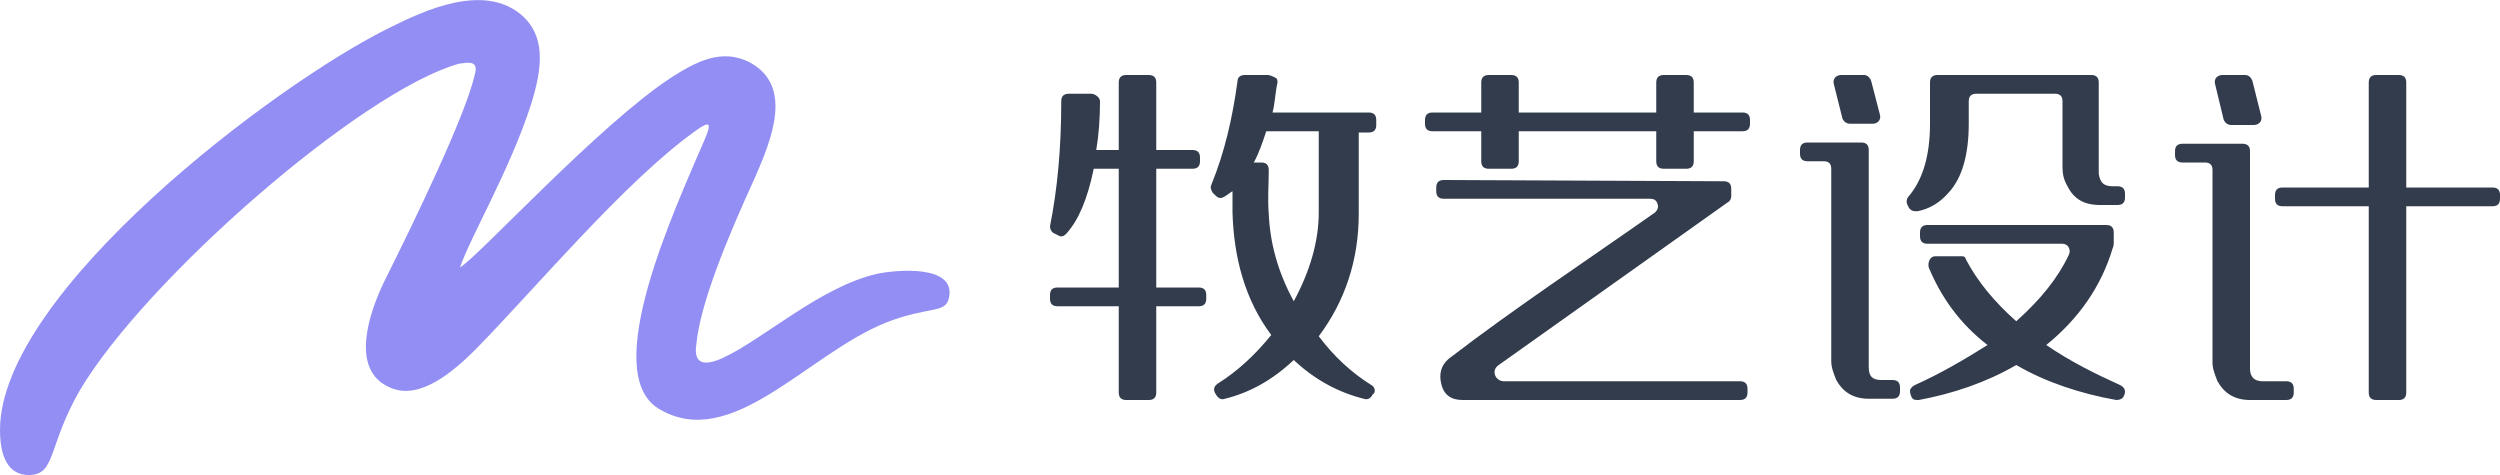 <svg version="1.1" xmlns="http://www.w3.org/2000/svg" xmlns:xlink="http://www.w3.org/1999/xlink" x="0px" y="0px"
	 viewBox="0 0 200 38" style="enable-background:new 0 0 200 38;" xml:space="preserve">
<g>
	<path fill="#938EF3" d="M41.6,1.1c2.1,1.7,1.8,4.3,0.9,7.2c-1.7,5.3-4.9,10.7-5.7,13.1c1.6-1,11.1-11.4,16.9-15.2
		C55.6,5,57.7,3.8,60,5c3.5,1.9,1.7,6.2,0.4,9.2C58.2,19,56,24.3,55.7,27.6c-0.2,1.4,0.5,1.8,2.2,1c3.2-1.5,7.8-5.7,12.3-6.7
		c1.4-0.3,6.4-0.8,5.7,2c-0.3,1.2-1.7,0.6-5,1.9c-6.3,2.5-12.4,10.4-18.2,6.9c-4.8-2.9,1.3-16,3.7-21.6c0.6-1.4,0.3-1.4-0.8-0.6
		C50,14.5,42.9,23,38.1,27.9c-1.7,1.7-4.5,4.2-6.9,3.1c-3.3-1.4-1.6-6.1-0.5-8.4c2.6-5.2,6.6-13.5,7.3-16.7c0.3-1.1-0.6-0.9-1.3-0.8
		c-7.8,2.2-25,17.2-30.3,26.1C3.8,35.7,4.5,38,2.3,38C1.1,38,0,37.2,0,34.4c0-11,22-27.7,31.2-32.2C34,0.8,38.6-1.3,41.6,1.1
		L41.6,1.1L41.6,1.1z"/>
	<path fill="#333C4D" d="M148.9,11.4c0.4,0,0.6,0.2,0.6,0.6v17.4c0,0.7,0.3,1,1,1h0.9c0.4,0,0.6,0.2,0.6,0.6v0.3c0,0.4-0.2,0.6-0.6,0.6
		h-1.9c-1.3,0-2.1-0.6-2.6-1.5c-0.2-0.5-0.4-1-0.4-1.5V13.5c0-0.4-0.2-0.6-0.6-0.6h-1.3c-0.4,0-0.6-0.2-0.6-0.6V12
		c0-0.4,0.2-0.6,0.6-0.6L148.9,11.4L148.9,11.4z M179.4,11.5c0.4,0,0.6,0.2,0.6,0.6v17.4c0,0.7,0.4,1,1,1h1.9c0.4,0,0.6,0.2,0.6,0.6
		v0.3c0,0.4-0.2,0.6-0.6,0.6H180c-1.3,0-2.1-0.6-2.6-1.5c-0.2-0.5-0.4-1-0.4-1.5V13.6c0-0.4-0.2-0.6-0.6-0.6h-1.8
		c-0.4,0-0.6-0.2-0.6-0.6v-0.3c0-0.4,0.2-0.6,0.6-0.6L179.4,11.5L179.4,11.5z M177.2,6.7c-0.1-0.4,0.2-0.7,0.6-0.7h1.8
		c0.3,0,0.5,0.2,0.6,0.5l0.7,2.8c0.1,0.4-0.2,0.7-0.6,0.7h-1.8c-0.3,0-0.5-0.2-0.6-0.4L177.2,6.7L177.2,6.7z M146.7,6.7
		c-0.1-0.4,0.2-0.7,0.6-0.7h1.8c0.3,0,0.5,0.2,0.6,0.5l0.7,2.7c0.1,0.4-0.2,0.7-0.6,0.7H148c-0.3,0-0.5-0.2-0.6-0.4L146.7,6.7
		L146.7,6.7z M157.3,20.8c0.9,1.7,2.2,3.3,4,4.9c1.9-1.7,3.3-3.4,4.2-5.3c0.1-0.2,0.1-0.4,0-0.6s-0.3-0.3-0.5-0.3h-10.8
		c-0.4,0-0.6-0.2-0.6-0.6v-0.3c0-0.4,0.2-0.6,0.6-0.6h14.3c0.4,0,0.6,0.2,0.6,0.6v0.8c0,0.1,0,0.3-0.1,0.5c-0.9,3-2.7,5.6-5.3,7.7
		c1.9,1.3,3.9,2.3,5.9,3.2c0.4,0.2,0.5,0.5,0.3,0.9c-0.1,0.2-0.3,0.3-0.6,0.3c-2.8-0.5-5.6-1.4-8-2.8c-2.4,1.4-5.1,2.3-7.8,2.8
		c-0.3,0-0.5,0-0.6-0.3c-0.1-0.2-0.1-0.4-0.1-0.5c0.1-0.2,0.2-0.3,0.4-0.4c2-0.9,3.9-2,5.8-3.2c-2.2-1.7-3.7-3.8-4.7-6.2
		c-0.1-0.4,0.1-0.9,0.5-0.9h2.1C157.1,20.5,157.2,20.5,157.3,20.8L157.3,20.8z M169,14.9h0.4c0.4,0,0.6,0.2,0.6,0.6v0.3
		c0,0.4-0.2,0.6-0.6,0.6H168c-1.3,0-2.1-0.5-2.6-1.5c-0.3-0.5-0.4-1-0.4-1.5V8.1c0-0.4-0.2-0.6-0.6-0.6h-6.3c-0.4,0-0.6,0.2-0.6,0.6
		v1.8c0,2.4-0.5,4.3-1.6,5.5c-0.7,0.8-1.5,1.3-2.5,1.5c-0.3,0-0.5,0-0.7-0.3l-0.1-0.2c-0.1-0.2-0.1-0.5,0.1-0.7
		c1.1-1.3,1.7-3.2,1.7-5.8V6.6c0-0.4,0.2-0.6,0.6-0.6h12.3c0.4,0,0.6,0.2,0.6,0.6v7.3C168,14.6,168.3,14.9,169,14.9L169,14.9z
		 M118.5,9V6.6c0-0.4,0.2-0.6,0.6-0.6h1.8c0.4,0,0.6,0.2,0.6,0.6V9h11V6.6c0-0.4,0.2-0.6,0.6-0.6h1.8c0.4,0,0.6,0.2,0.6,0.6V9h3.9
		c0.4,0,0.6,0.2,0.6,0.6v0.3c0,0.4-0.2,0.6-0.6,0.6h-3.9v2.4c0,0.4-0.2,0.6-0.6,0.6h-1.8c-0.4,0-0.6-0.2-0.6-0.6v-2.4h-11v2.4
		c0,0.4-0.2,0.6-0.6,0.6h-1.8c-0.4,0-0.6-0.2-0.6-0.6v-2.4h-3.9c-0.4,0-0.6-0.2-0.6-0.6V9.6c0-0.4,0.2-0.6,0.6-0.6H118.5L118.5,9z
		 M137.9,14.5c0.4,0,0.6,0.2,0.6,0.6v0.6c0,0.2-0.1,0.4-0.3,0.5l-18.3,13c-0.3,0.2-0.4,0.5-0.3,0.8s0.4,0.5,0.7,0.5h18.9
		c0.4,0,0.6,0.2,0.6,0.6v0.3c0,0.4-0.2,0.6-0.6,0.6H117c-0.9,0-1.5-0.4-1.7-1.3c-0.2-0.8,0-1.5,0.6-2c5.2-4,11.1-7.9,16.5-11.7
		c0.2-0.2,0.3-0.4,0.2-0.7c-0.1-0.3-0.3-0.4-0.6-0.4h-16.5c-0.4,0-0.6-0.2-0.6-0.6V15c0-0.4,0.2-0.6,0.6-0.6L137.9,14.5L137.9,14.5
		L137.9,14.5z M101.7,26.8c-1.3,1.6-2.7,2.9-4.3,3.9c-0.4,0.3-0.3,0.6-0.1,0.9c0.2,0.3,0.4,0.4,0.7,0.3c2-0.5,3.8-1.5,5.5-3.1
		c1.7,1.6,3.6,2.6,5.6,3.1c0.3,0.1,0.5,0,0.7-0.3c0,0,0-0.1,0.1-0.1c0.2-0.3,0-0.6-0.2-0.7c-1.6-1-3-2.3-4.2-3.9
		c2.1-2.8,3.2-6.1,3.2-9.8v-6.5h0.8c0.4,0,0.6-0.2,0.6-0.6V9.6c0-0.4-0.2-0.6-0.6-0.6h-7.7c0.2-0.7,0.2-1.5,0.4-2.4
		c0-0.2,0-0.3-0.2-0.4S101.6,6,101.4,6h-1.8C99.2,6,99,6.2,99,6.5c-0.4,2.9-1,5.6-2.1,8.3c-0.1,0.2,0,0.4,0.1,0.6l0.2,0.2
		c0.3,0.3,0.5,0.3,0.8,0.1c0.2-0.1,0.4-0.3,0.6-0.4c0,0.6,0,1.2,0,1.7C98.7,20.6,99.6,24,101.7,26.8L101.7,26.8z M88,8.1
		c0,1.4-0.1,2.7-0.3,3.9h1.8V6.6c0-0.4,0.2-0.6,0.6-0.6h1.8c0.4,0,0.6,0.2,0.6,0.6V12h2.9c0.4,0,0.6,0.2,0.6,0.6v0.3
		c0,0.4-0.2,0.6-0.6,0.6h-2.9V23h3.4c0.4,0,0.6,0.2,0.6,0.6v0.3c0,0.4-0.2,0.6-0.6,0.6h-3.4v6.9c0,0.4-0.2,0.6-0.6,0.6h-1.8
		c-0.4,0-0.6-0.2-0.6-0.6v-6.9h-4.9c-0.4,0-0.6-0.2-0.6-0.6v-0.3c0-0.4,0.2-0.6,0.6-0.6h4.9v-9.5h-2c-0.5,2.4-1.2,4.1-2.2,5.2
		c-0.2,0.2-0.4,0.3-0.7,0.1l-0.2-0.1c-0.3-0.1-0.4-0.4-0.4-0.6c0.6-3,0.9-6.3,0.9-10c0-0.4,0.2-0.6,0.6-0.6h1.8
		C87.6,7.5,88,7.8,88,8.1L88,8.1z M189.5,15V6.6c0-0.4,0.2-0.6,0.6-0.6h1.8c0.4,0,0.6,0.2,0.6,0.6V15h6.9c0.4,0,0.6,0.2,0.6,0.6v0.3
		c0,0.4-0.2,0.6-0.6,0.6h-6.9v14.9c0,0.4-0.2,0.6-0.6,0.6h-1.8c-0.4,0-0.6-0.2-0.6-0.6V16.5h-6.9c-0.4,0-0.6-0.2-0.6-0.6v-0.3
		c0-0.4,0.2-0.6,0.6-0.6L189.5,15L189.5,15z M103.5,24.1c-1.3-2.4-1.9-4.7-2-7c-0.1-1.2,0-2.3,0-3.5c0-0.4-0.2-0.6-0.6-0.6h-0.6
		c0.4-0.7,0.7-1.6,1-2.5h4.2V17C105.5,19.3,104.8,21.7,103.5,24.1L103.5,24.1z"/>
</g>
</svg>
